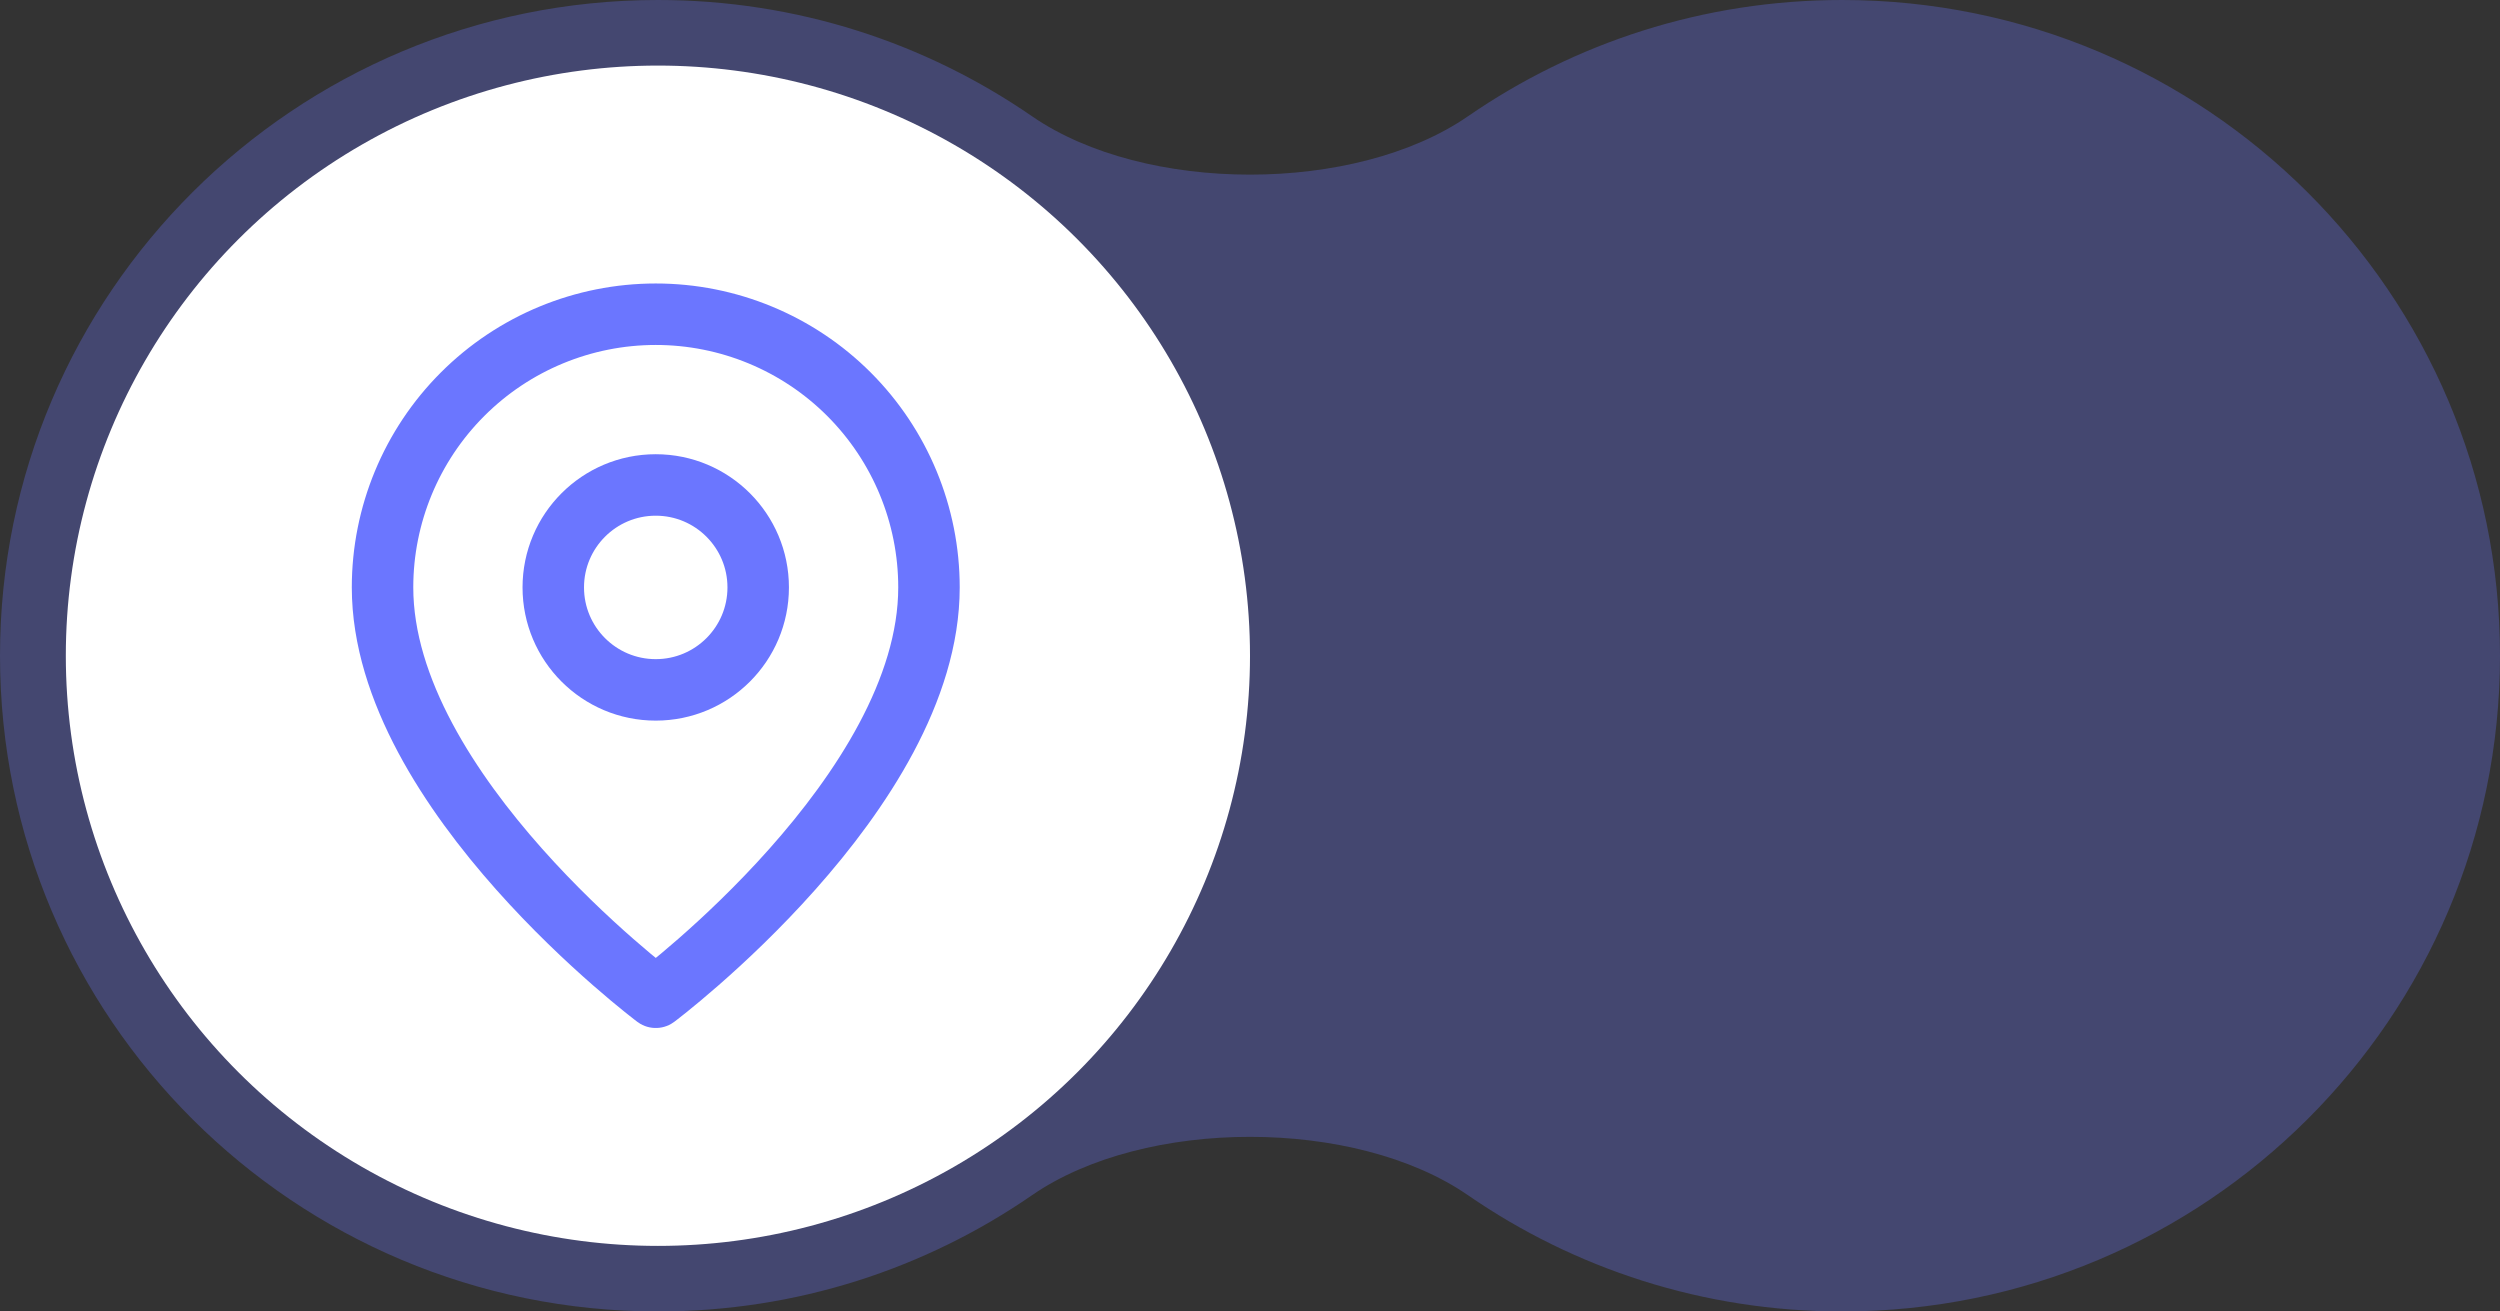 <?xml version="1.0" encoding="UTF-8"?> <svg xmlns="http://www.w3.org/2000/svg" width="61" height="32" viewBox="0 0 61 32" fill="none"><rect x="0" y="0" width="61" height="32" fill="#333333" stroke="none"/> <g clip-path="url(#clip0_131_167)"> <path opacity="0.3" fill-rule="evenodd" clip-rule="evenodd" d="M35.82 29.164C33.067 27.264 27.933 27.264 25.18 29.164C22.588 30.952 19.443 32 16.053 32C7.187 32 0 24.837 0 16C0 7.163 7.187 0 16.053 0C19.443 0 22.588 1.048 25.18 2.836C27.933 4.736 33.067 4.736 35.82 2.836C38.412 1.048 41.557 0 44.947 0C53.813 0 61 7.163 61 16C61 24.837 53.813 32 44.947 32C41.557 32 38.412 30.952 35.82 29.164Z" fill="#6B76FF"></path> <ellipse cx="16.053" cy="16" rx="14.447" ry="14.4" fill="white"></ellipse> <path d="M22.667 14.333C22.667 19.333 16.001 24.333 16.001 24.333C16.001 24.333 9.334 19.333 9.334 14.333C9.334 12.565 10.036 10.87 11.287 9.619C12.537 8.369 14.232 7.667 16.001 7.667C17.769 7.667 19.465 8.369 20.715 9.619C21.965 10.87 22.667 12.565 22.667 14.333Z" stroke="#6B76FF" stroke-width="1.5" stroke-linecap="round" stroke-linejoin="round"></path> <path d="M16 16.833C17.381 16.833 18.5 15.714 18.5 14.333C18.5 12.953 17.381 11.833 16 11.833C14.619 11.833 13.5 12.953 13.5 14.333C13.5 15.714 14.619 16.833 16 16.833Z" stroke="#6B76FF" stroke-width="1.5" stroke-linecap="round" stroke-linejoin="round"></path> </g> <defs> <clipPath id="clip0_131_167"> <rect width="61" height="32" fill="white"></rect> </clipPath> </defs> </svg> 